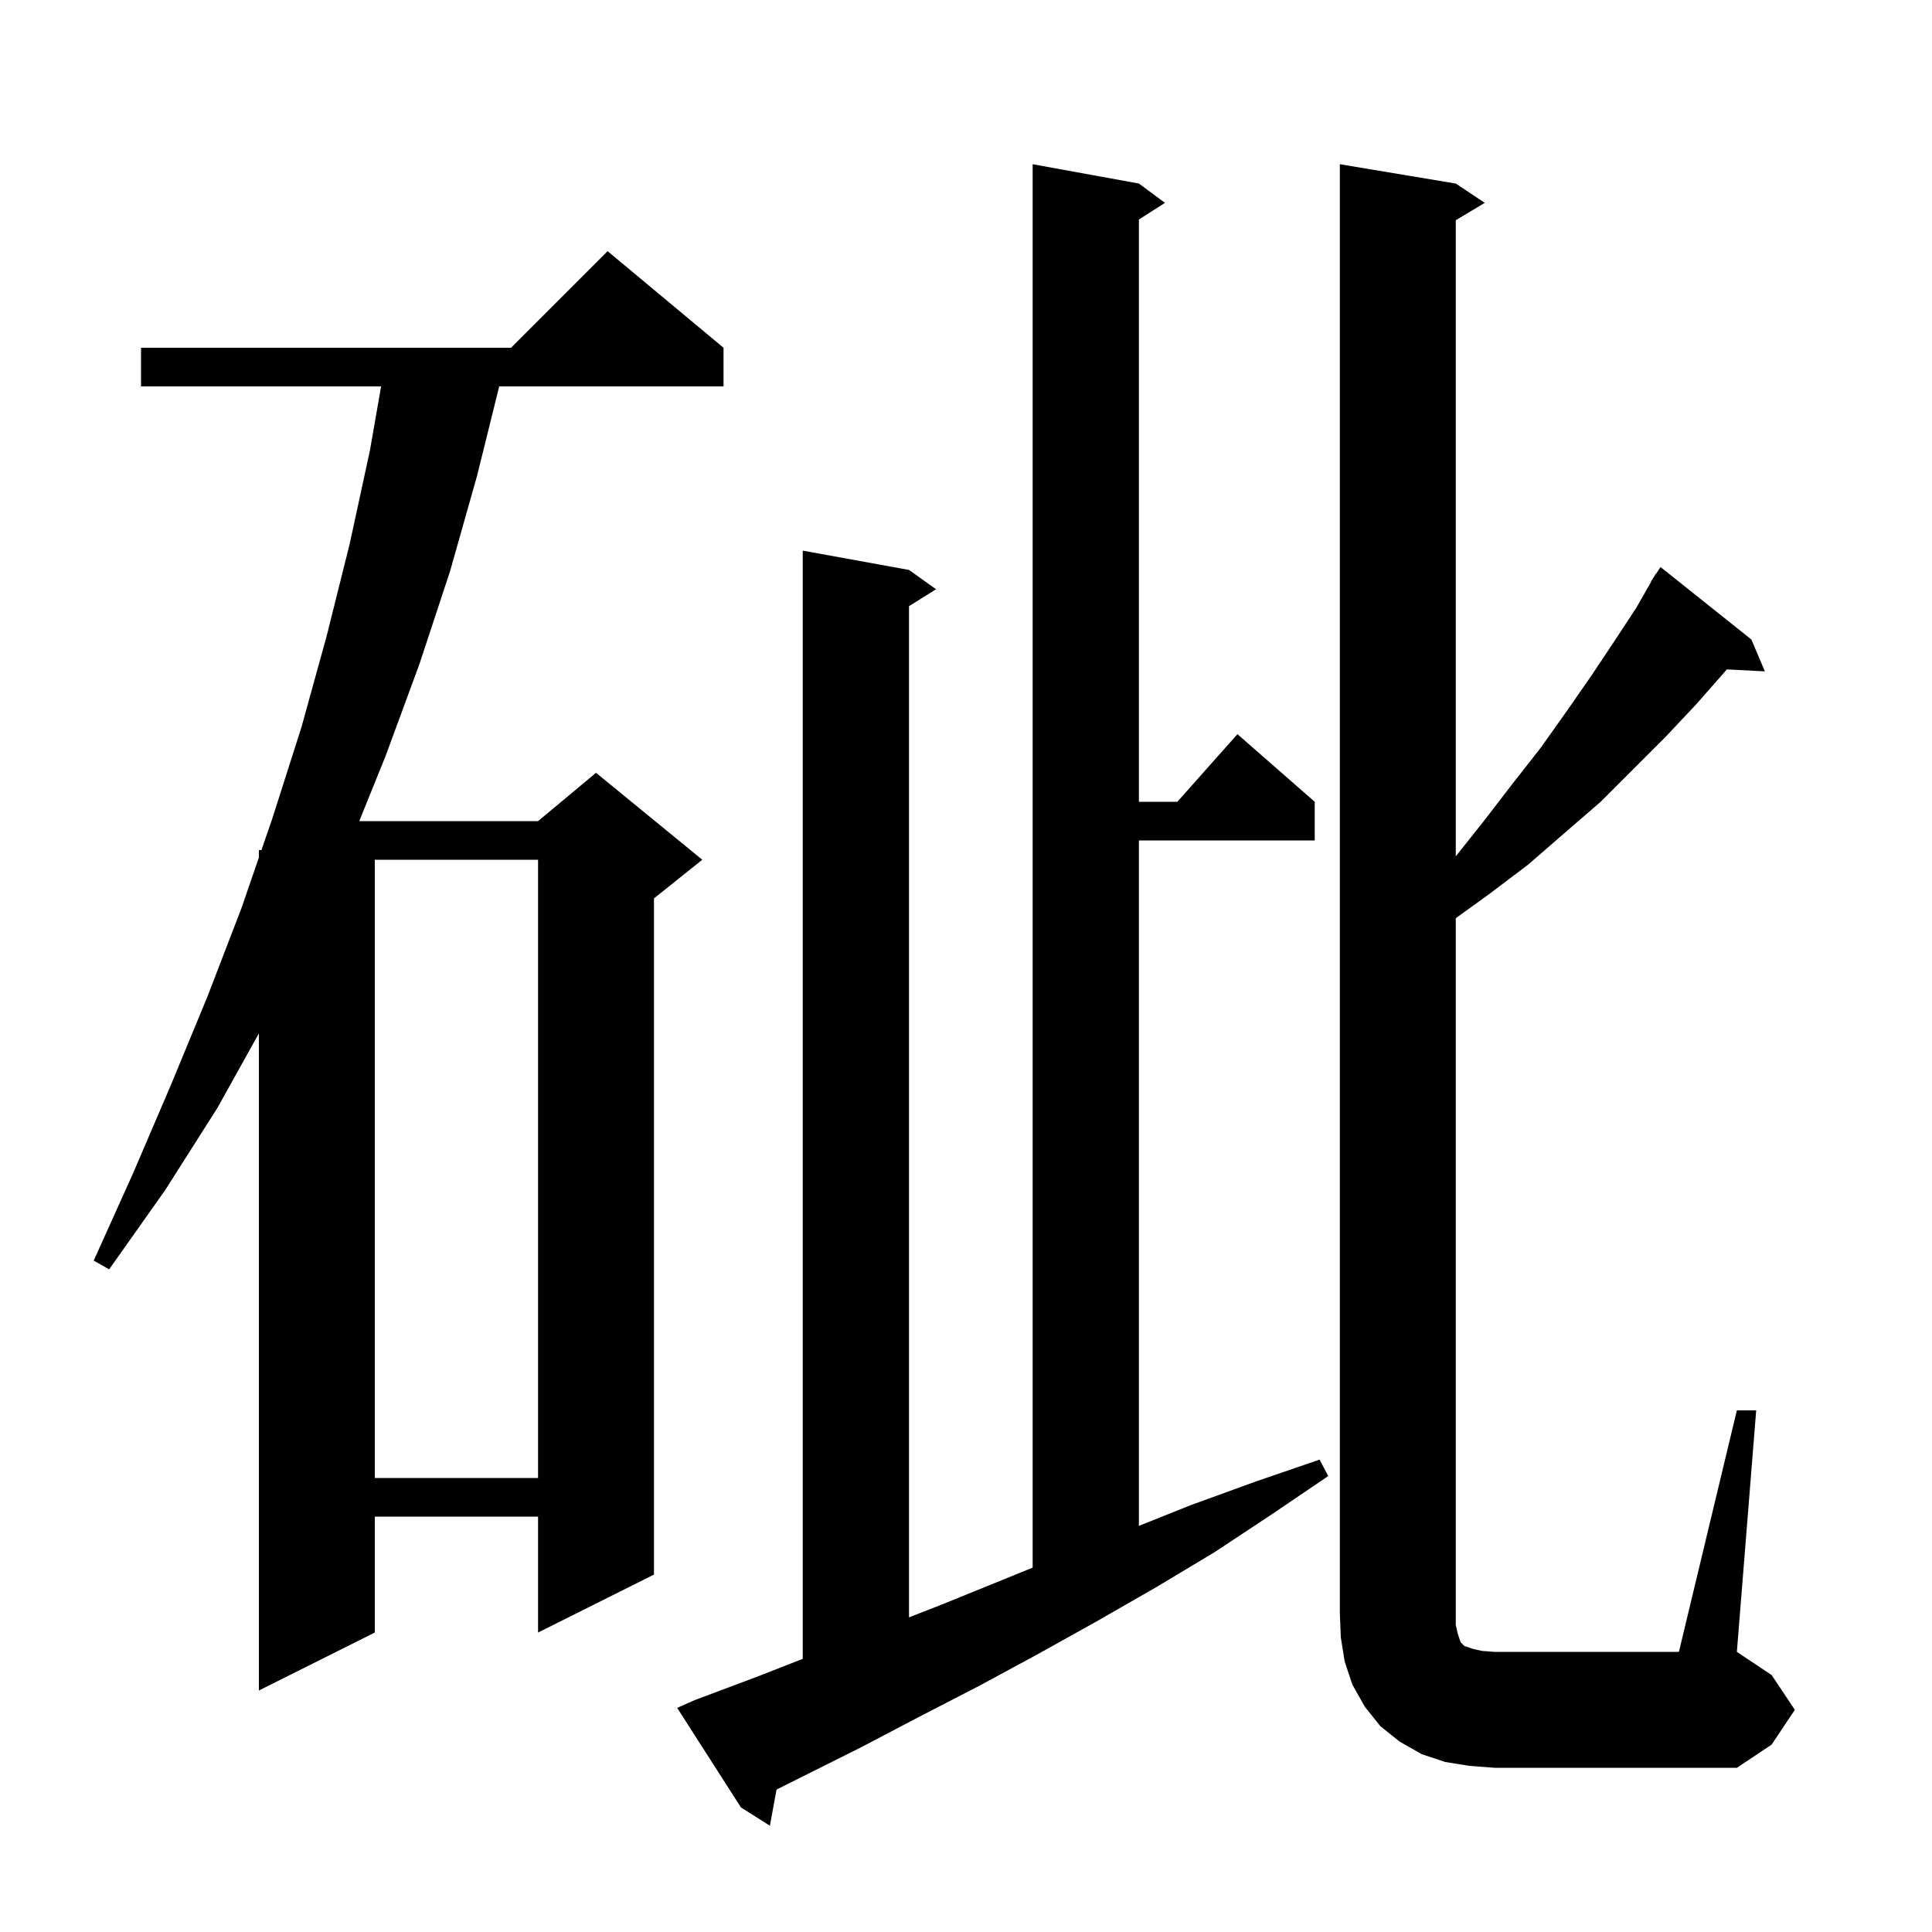 <svg xmlns="http://www.w3.org/2000/svg" xmlns:xlink="http://www.w3.org/1999/xlink" version="1.1" baseProfile="full" viewBox="0 0 200 200" width="200" height="200">
<g fill="black">
<path d="M 71.9 176.0 L 78.3 173.6 L 83.1 171.725 L 83.1 57.0 L 94.1 59.0 L 96.9 61.0 L 94.1 62.75 L 94.1 167.428 L 97.5 166.1 L 106.9 162.281 L 106.9 17.0 L 117.9 19.0 L 120.6 21.0 L 117.9 22.723 L 117.9 83.0 L 121.878 83.0 L 128.1 76.0 L 136.1 83.0 L 136.1 87.0 L 117.9 87.0 L 117.9 157.96 L 123.3 155.8 L 129.9 153.4 L 136.6 151.1 L 137.5 152.8 L 131.6 156.8 L 125.7 160.7 L 119.7 164.3 L 113.6 167.8 L 107.5 171.2 L 101.4 174.5 L 95.2 177.7 L 89.1 180.9 L 80.385 185.257 L 79.7 189.0 L 76.7 187.1 L 70.1 176.8 Z M 179.8 146.0 L 181.8 146.0 L 179.8 171.0 L 183.4 173.4 L 185.8 177.0 L 183.4 180.6 L 179.8 183.0 L 154.7 183.0 L 152.1 182.8 L 149.6 182.4 L 147.2 181.6 L 144.9 180.3 L 142.9 178.7 L 141.3 176.7 L 140.0 174.4 L 139.2 172.0 L 138.8 169.5 L 138.7 167.0 L 138.7 17.0 L 150.7 19.0 L 153.7 21.0 L 150.7 22.8 L 150.7 88.648 L 153.6 85.0 L 156.6 81.1 L 159.5 77.4 L 162.2 73.6 L 164.7 70.0 L 167.1 66.4 L 169.4 62.9 L 170.932 60.219 L 170.9 60.2 L 171.2 59.75 L 171.4 59.4 L 171.423 59.416 L 171.9 58.7 L 181.3 66.2 L 182.7 69.5 L 178.751 69.296 L 178.5 69.6 L 175.6 72.9 L 172.4 76.3 L 165.7 83.0 L 162.0 86.2 L 158.2 89.5 L 154.1 92.6 L 150.7 95.051 L 150.7 168.2 L 150.9 169.1 L 151.2 170.0 L 151.6 170.4 L 152.5 170.7 L 153.4 170.9 L 154.7 171.0 L 173.8 171.0 Z M 74.9 36.0 L 74.9 40.0 L 51.677 40.0 L 49.4 49.2 L 46.6 59.1 L 43.4 68.8 L 39.9 78.3 L 37.191 85.0 L 55.7 85.0 L 61.7 80.0 L 72.7 89.0 L 67.7 93.0 L 67.7 163.0 L 55.7 169.0 L 55.7 157.0 L 38.8 157.0 L 38.8 169.0 L 26.8 175.0 L 26.8 106.978 L 22.5 114.7 L 17.1 123.2 L 11.3 131.4 L 9.7 130.5 L 13.8 121.4 L 17.7 112.3 L 21.5 103.1 L 25.0 94.0 L 26.8 88.769 L 26.8 88.0 L 27.065 88.0 L 28.2 84.7 L 31.2 75.3 L 33.8 65.9 L 36.2 56.3 L 38.3 46.6 L 39.451 40.0 L 14.6 40.0 L 14.6 36.0 L 52.9 36.0 L 62.9 26.0 Z M 38.8 89.0 L 38.8 153.0 L 55.7 153.0 L 55.7 89.0 Z " />
</g>
</svg>
